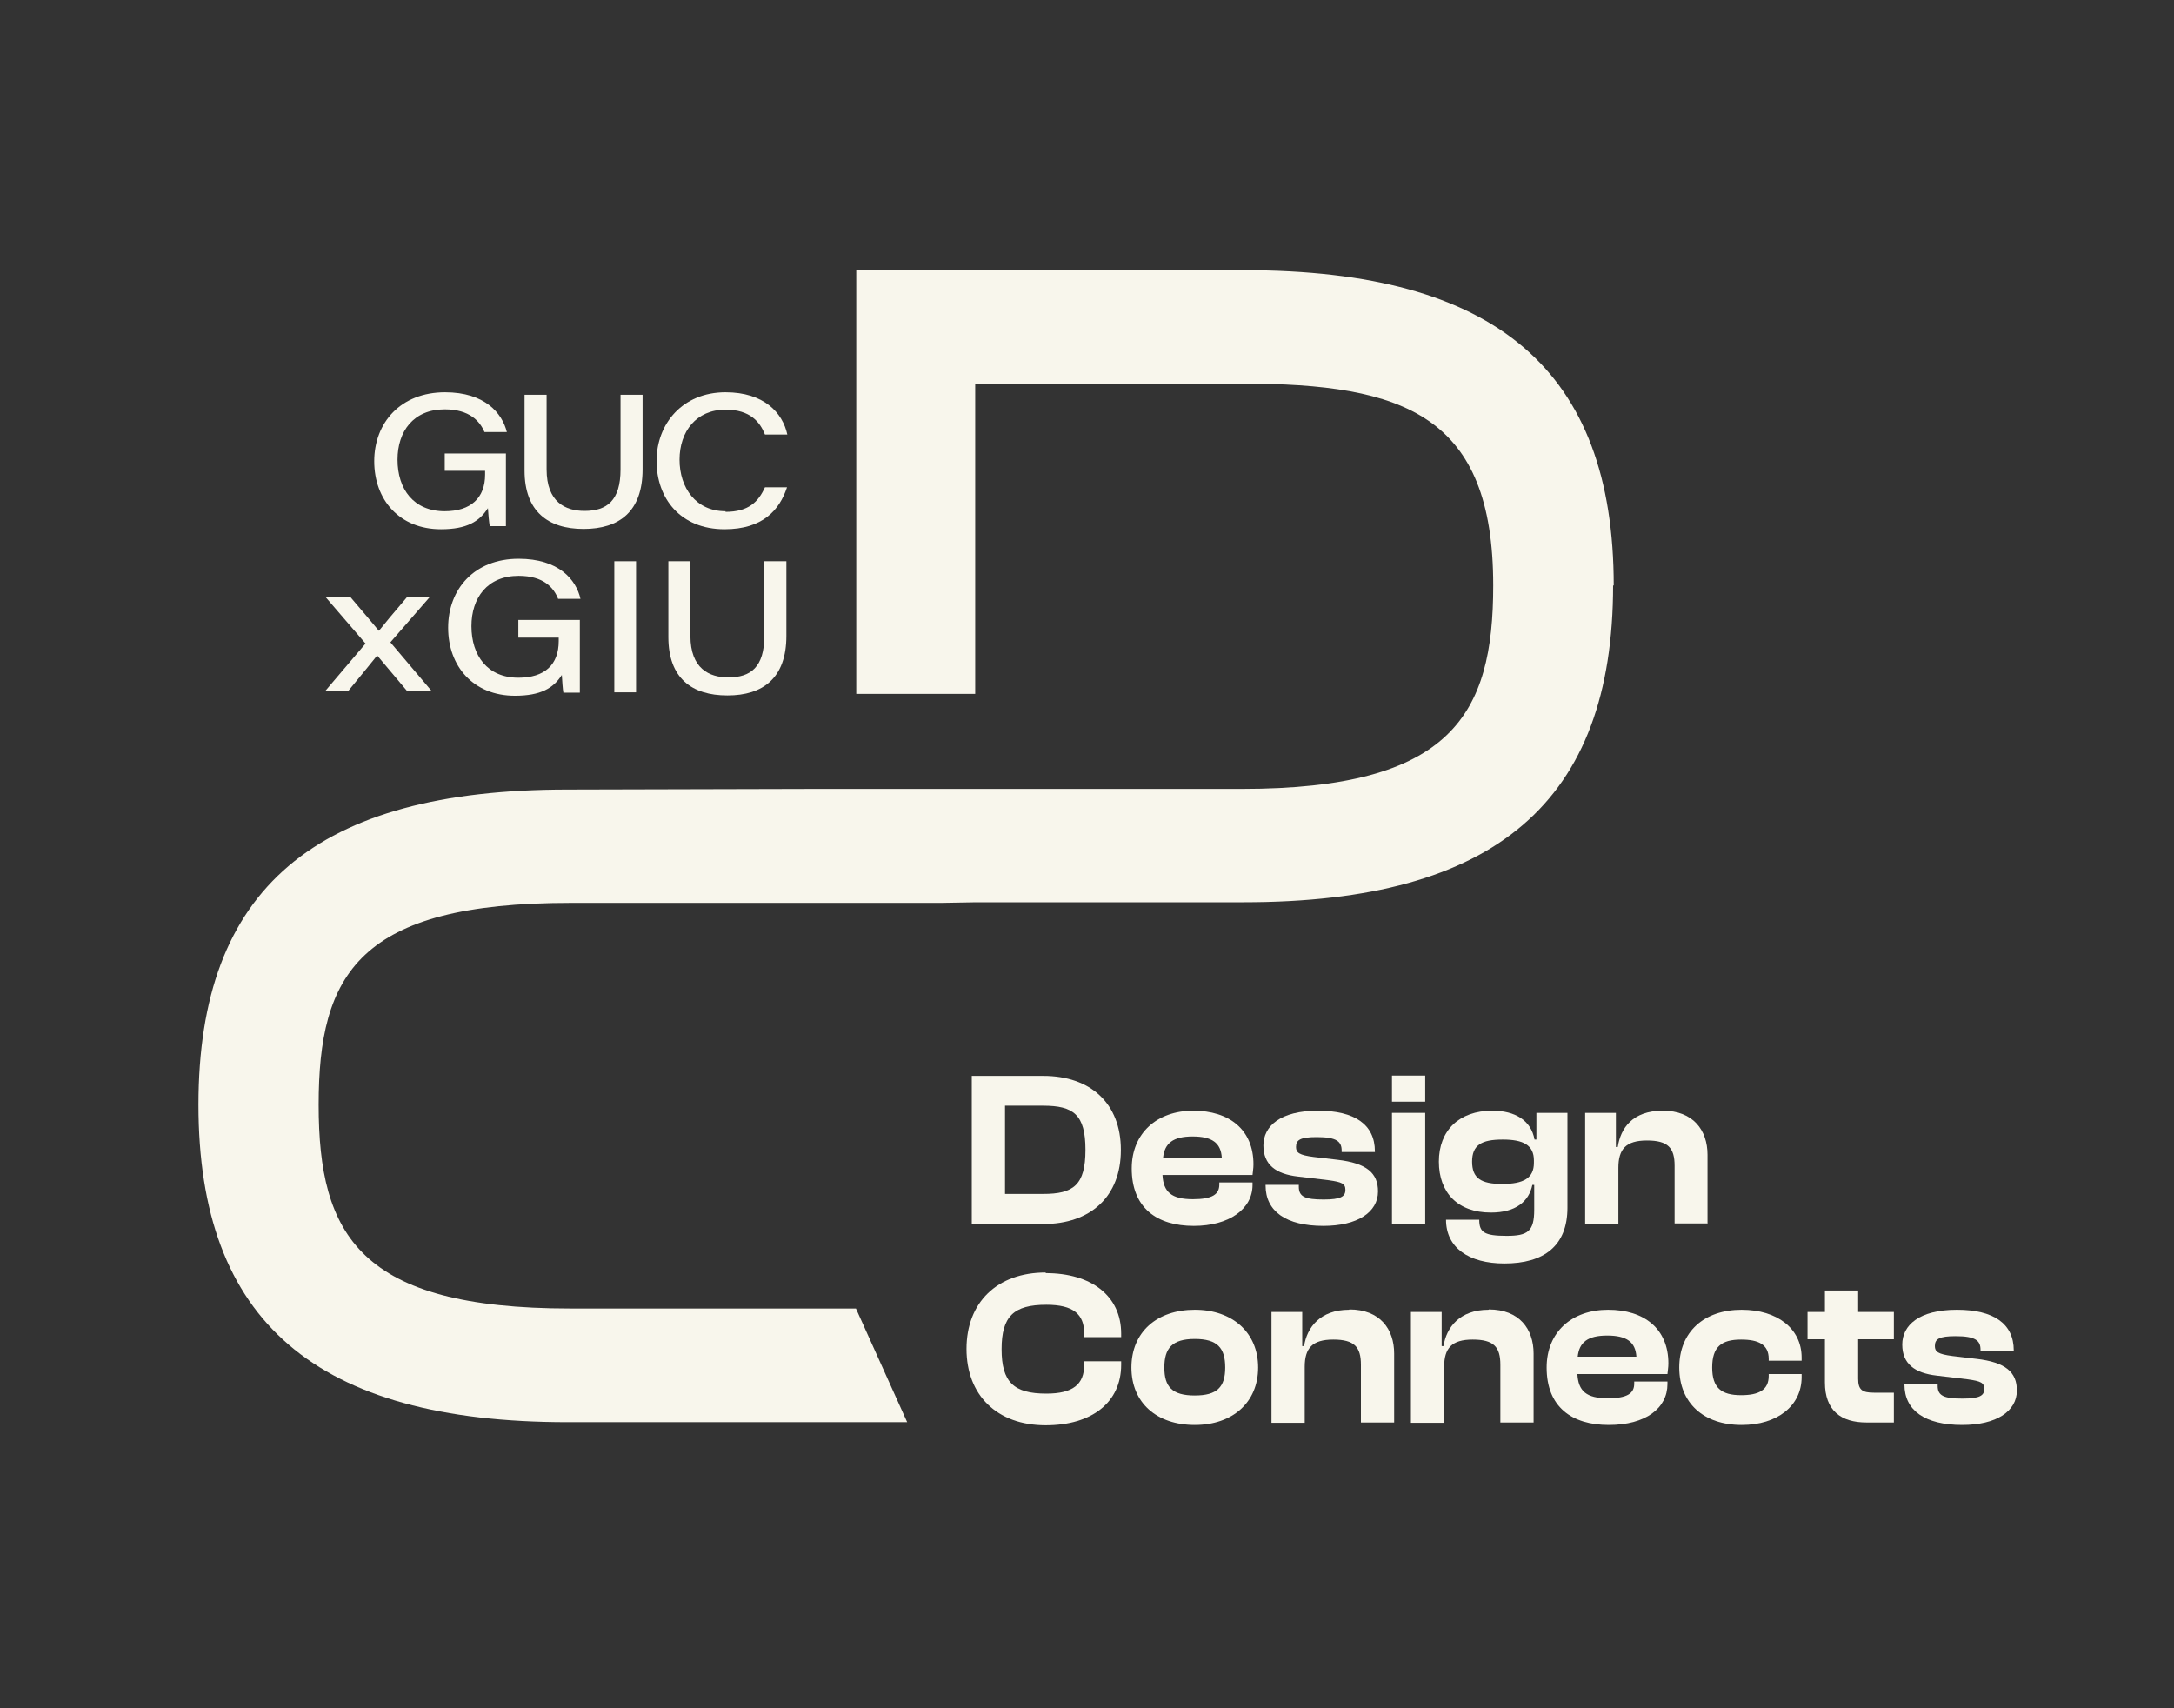 <?xml version="1.0" encoding="UTF-8"?>
<svg id="Layer_1" data-name="Layer 1" xmlns="http://www.w3.org/2000/svg" viewBox="0 0 70 55">
  <rect x="0" y="0" width="70" height="55" fill="#333333" stroke="none"/>
  <defs>
    <style>
      .cls-1 {
        fill: #f8f6ec;
      }
    </style>
  </defs>
  <g>
    <path class="cls-1" d="m36.09,37.02c0-1.49-.97-2.38-2.5-2.38h-2.3v4.77h2.3c1.53,0,2.5-.89,2.5-2.38Zm-3.73-1.42h1.23c.97,0,1.36.28,1.36,1.42s-.39,1.42-1.36,1.42h-1.23v-2.85Z"/>
    <path class="cls-1" d="m38.44,39.47c1.13,0,1.89-.54,1.89-1.32v-.08h-1.07v.07c0,.31-.22.47-.85.47-.69,0-.95-.23-.98-.78h2.9c.01-.12.03-.21.03-.34,0-1.12-.78-1.73-1.94-1.73s-1.98.72-1.98,1.86c0,1.27.81,1.85,2,1.85Zm-.04-2.88c.63,0,.91.21.94.68h-1.89c.05-.46.32-.68.95-.68Z"/>
    <path class="cls-1" d="m40.75,38.15v.02c0,.83.66,1.3,1.86,1.3,1.1,0,1.76-.44,1.76-1.11,0-.59-.36-.91-1.31-1.02l-.76-.09c-.47-.06-.57-.14-.57-.32,0-.23.14-.32.67-.32.65,0,.8.15.8.44v.04h1.07v-.02c0-.87-.66-1.31-1.83-1.31-1.22,0-1.76.5-1.76,1.12s.4.92,1.11,1l1,.12c.42.06.53.11.53.31,0,.21-.14.31-.7.31-.6,0-.8-.09-.8-.41v-.06h-1.07Z"/>
    <rect class="cls-1" x="44.82" y="35.83" width="1.07" height="3.57"/>
    <rect class="cls-1" x="44.82" y="34.63" width="1.07" height=".84"/>
    <path class="cls-1" d="m48.01,39.04c.8,0,1.22-.36,1.33-.89h.06v.8c0,.7-.21.84-.89.84-.73,0-.88-.12-.88-.52h-1.07c0,.9.73,1.41,1.88,1.41,1.27,0,2.03-.56,2.03-1.8v-3.05h-1v.86h-.06c-.11-.62-.63-.93-1.36-.93-1.07,0-1.72.64-1.72,1.64s.61,1.64,1.67,1.64Zm.38-2.35c.66,0,1,.18,1,.67v.08c0,.49-.33.68-1.02.68s-.97-.19-.97-.72.3-.71.98-.71Z"/>
    <path class="cls-1" d="m54.98,39.4v-2.22c0-.79-.46-1.42-1.44-1.42s-1.36.57-1.45,1.17h-.06v-1.1h-.99v3.57h1.07v-1.8c0-.6.24-.88.92-.88s.89.24.89.81v1.86h1.07Z"/>
    <path class="cls-1" d="m33.67,40.97c-1.57,0-2.55.97-2.55,2.46s.98,2.46,2.55,2.46c1.49,0,2.43-.74,2.43-1.95v-.11h-1.19v.11c0,.63-.36.93-1.22.93-1.05,0-1.44-.37-1.44-1.43s.39-1.43,1.44-1.43c.87,0,1.22.3,1.22.93v.11h1.19v-.11c0-1.21-.95-1.95-2.43-1.95Z"/>
    <path class="cls-1" d="m38.47,42.17c-1.22,0-2.04.72-2.04,1.86s.82,1.85,2.04,1.85,2.04-.73,2.04-1.85-.82-1.86-2.04-1.86Zm0,2.76c-.73,0-.98-.28-.98-.9s.25-.92.98-.92.98.29.98.92-.26.9-.98.9Z"/>
    <path class="cls-1" d="m43.44,42.17c-.93,0-1.36.57-1.45,1.17h-.06v-1.1h-.99v3.57h1.07v-1.8c0-.6.24-.88.92-.88s.89.24.89.81v1.86h1.07v-2.22c0-.79-.46-1.42-1.44-1.42Z"/>
    <path class="cls-1" d="m47.93,42.17c-.93,0-1.36.57-1.45,1.17h-.06v-1.1h-.99v3.57h1.07v-1.8c0-.6.24-.88.92-.88s.89.24.89.81v1.86h1.07v-2.22c0-.79-.46-1.42-1.44-1.42Z"/>
    <path class="cls-1" d="m51.78,42.17c-1.17,0-1.98.72-1.98,1.86,0,1.27.81,1.85,2,1.85s1.89-.54,1.89-1.32v-.08h-1.07v.07c0,.31-.22.47-.85.47-.69,0-.95-.23-.98-.78h2.9c.01-.12.03-.21.03-.34,0-1.12-.78-1.73-1.94-1.73Zm-.98,1.51c.05-.46.32-.68.95-.68s.91.21.94.68h-1.89Z"/>
    <path class="cls-1" d="m56.08,42.17c-1.22,0-2.01.72-2.01,1.86s.78,1.85,2.01,1.85c1.15,0,1.93-.62,1.93-1.54v-.1h-1.06v.06c0,.46-.33.62-.89.62-.63,0-.93-.23-.93-.89s.29-.9.93-.9c.56,0,.89.16.89.62v.06h1.06v-.1c0-.93-.78-1.54-1.93-1.54Z"/>
    <path class="cls-1" d="m59.83,41.55h-1.07v.69h-.56v.88h.56v1.39c0,.9.51,1.29,1.34,1.29h.88v-.96h-.64c-.38,0-.51-.09-.51-.45v-1.27h1.15v-.88h-1.15v-.69Z"/>
    <path class="cls-1" d="m63.63,43.75l-.76-.09c-.47-.06-.57-.14-.57-.32,0-.23.14-.32.67-.32.65,0,.8.15.8.44v.04h1.07v-.02c0-.87-.66-1.31-1.83-1.31-1.22,0-1.76.5-1.76,1.12s.4.92,1.11,1l1,.12c.42.06.53.11.53.31,0,.21-.14.31-.7.31-.6,0-.8-.09-.8-.41v-.06h-1.07v.02c0,.83.66,1.3,1.86,1.3,1.1,0,1.76-.44,1.76-1.11,0-.59-.36-.91-1.31-1.02Z"/>
  </g>
  <path class="cls-1" d="m51.94,18.84c0,6.97-3.78,10.21-11.89,10.21h-8.62l-1.14.02h-11.93c-6.81,0-8.1,2.29-8.1,6.5s1.33,6.56,8.1,6.56h9.2l1.65,3.66h-10.93c-8.11,0-11.89-3.25-11.89-10.22s3.78-10.15,11.89-10.15l7.87-.02h13.83c6.77,0,8.1-2.4,8.1-6.55,0-5.47-2.85-6.5-8.1-6.5h-8.58v9.99h-3.83v-13.64h12.5c8.11,0,11.89,3.23,11.89,10.16Z"/>
  <g>
    <g>
      <path class="cls-1" d="m14.33,15.16h1.29v.12c0,.75-.46,1.18-1.3,1.18-1,0-1.52-.71-1.52-1.66,0-.91.51-1.62,1.52-1.62.8,0,1.13.38,1.28.73h.72c-.15-.61-.71-1.28-1.99-1.28-1.43,0-2.28.98-2.28,2.22s.81,2.19,2.15,2.19c.83,0,1.24-.25,1.51-.68.01.18.04.48.06.58h.52v-2.34h-1.97v.56Z"/>
      <path class="cls-1" d="m19.98,12.71v2.4c0,1.01-.44,1.34-1.16,1.34-.61,0-1.22-.28-1.22-1.34v-2.4h-.71v2.44c0,1.31.75,1.88,1.9,1.88s1.9-.56,1.9-1.92v-2.4h-.71Z"/>
      <path class="cls-1" d="m23.36,16.46c-.95,0-1.48-.75-1.48-1.66s.54-1.61,1.48-1.61c.8,0,1.11.4,1.27.8h.72c-.15-.7-.75-1.36-1.99-1.36-1.38,0-2.22,1.01-2.22,2.21s.76,2.2,2.19,2.2c1.23,0,1.77-.62,2.01-1.35h-.71c-.21.46-.52.79-1.27.79Z"/>
      <path class="cls-1" d="m16.7,20.53h1.29v.11c0,.76-.45,1.18-1.3,1.18-.99,0-1.51-.71-1.51-1.66,0-.91.51-1.62,1.52-1.62.8,0,1.13.38,1.27.74h.72c-.14-.62-.7-1.29-1.99-1.29-1.43,0-2.27.98-2.27,2.22s.81,2.19,2.15,2.19c.82,0,1.24-.24,1.51-.67.01.17.03.47.05.57h.53v-2.34h-1.98v.57Z"/>
      <path class="cls-1" d="m19.78,18.07v4.22h.7v-4.22h-.7Z"/>
      <path class="cls-1" d="m24.61,18.07v2.4c0,1.01-.44,1.34-1.16,1.34-.61,0-1.22-.28-1.22-1.34v-2.4h-.71v2.44c0,1.32.75,1.88,1.9,1.88s1.9-.56,1.9-1.92v-2.4h-.71Z"/>
    </g>
    <path class="cls-1" d="m11.28,19.22c.5.59.8.94.92,1.09h0c.16-.2.48-.59.91-1.09h.73l-1.27,1.46,1.33,1.57h-.79c-.46-.55-.8-.95-.96-1.14h-.01c-.12.15-.42.52-.93,1.14h-.74l1.3-1.53-1.29-1.5h.79Z"/>
  </g>
</svg>